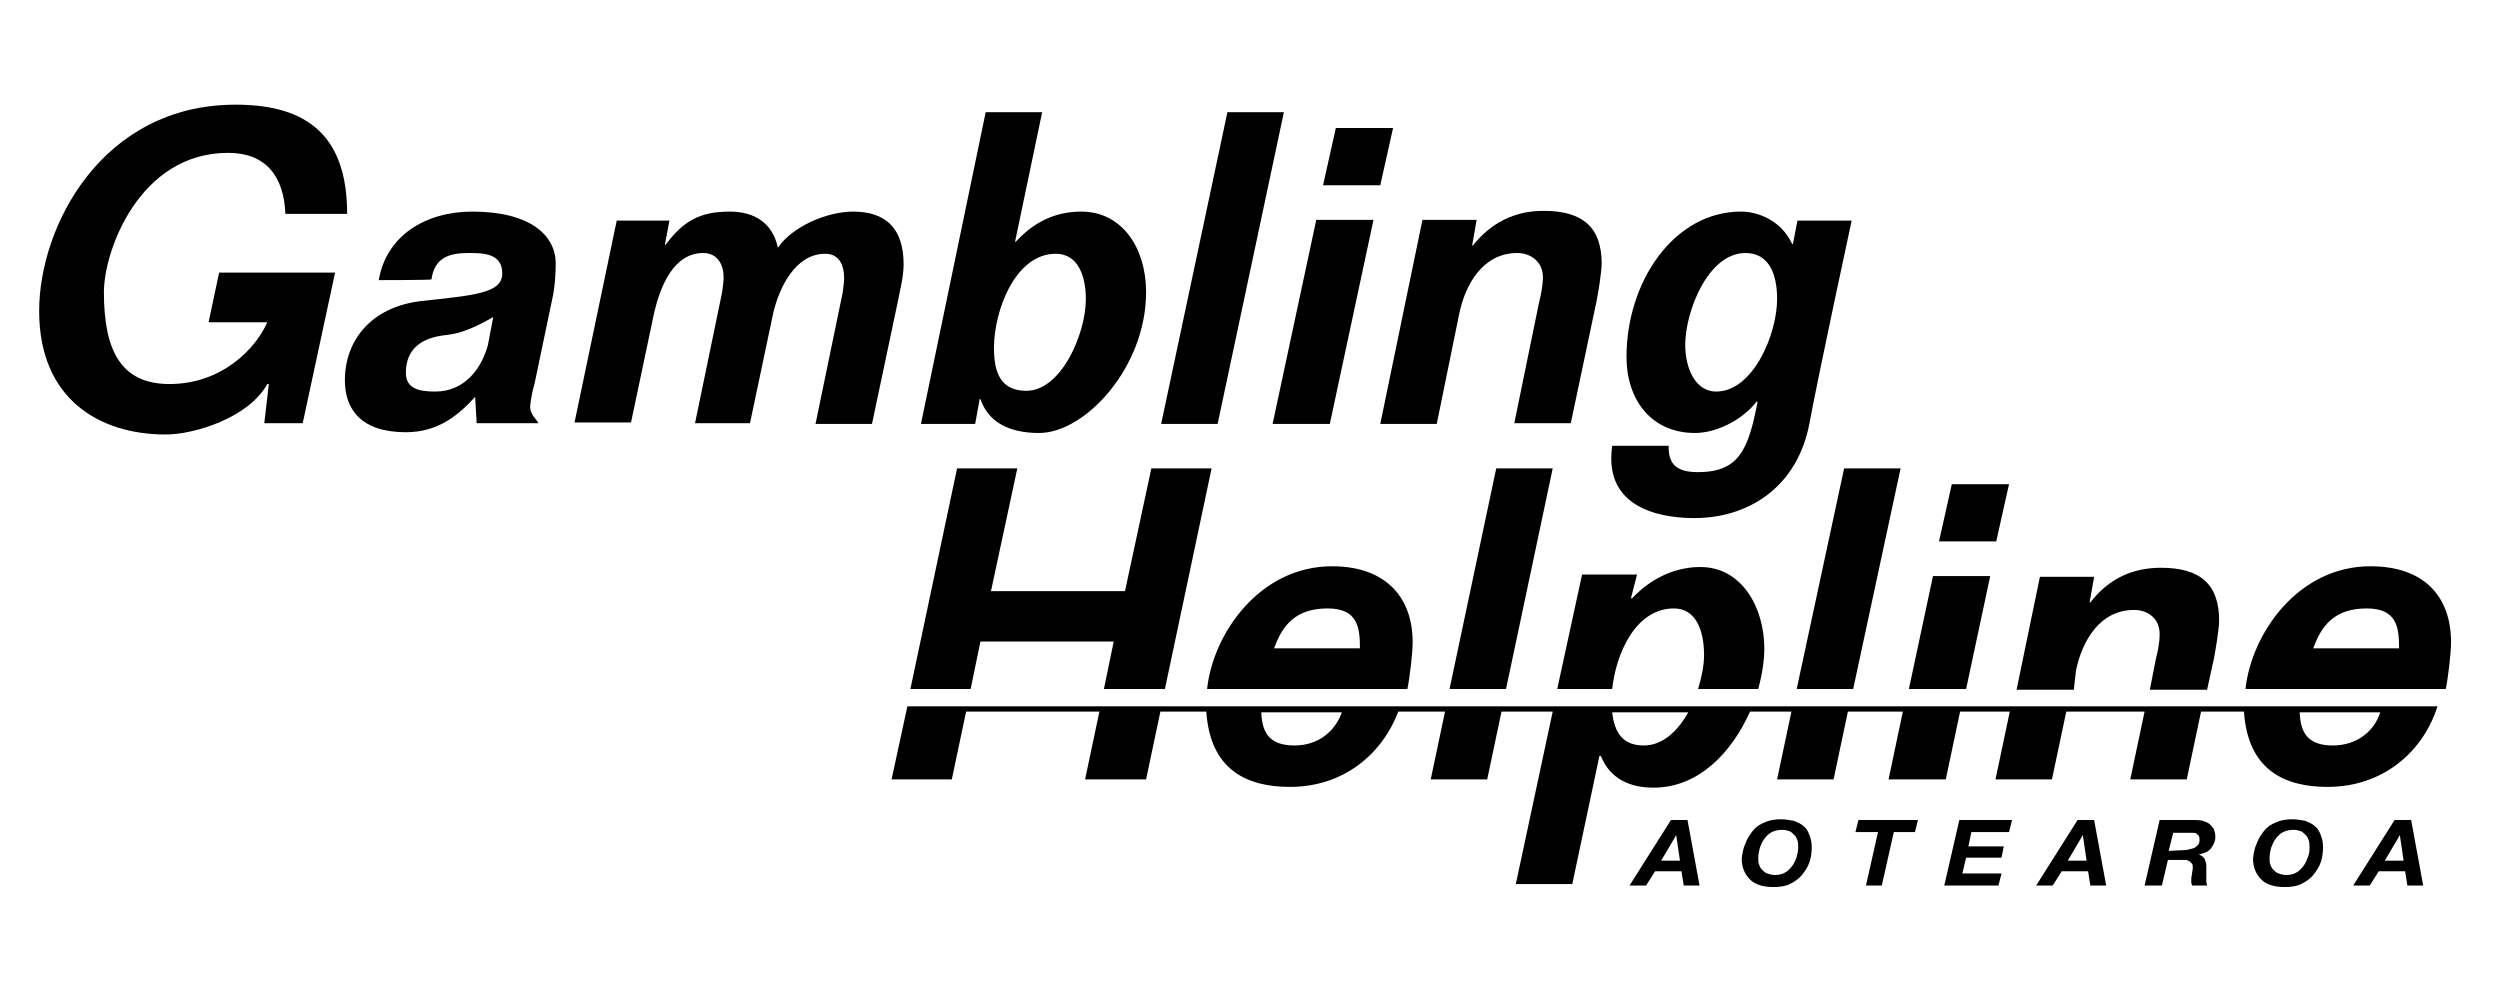 <svg width="332" height="132" viewBox="0 0 332 132" fill="none" xmlns="http://www.w3.org/2000/svg">
<path d="M35.7 51H35.5C33 55.5 25.8 57.7 22 57.7C13.2 57.7 5.2 53 5.2 41.3C5.2 30.1 13.5 13.9 31.3 13.9C41 13.9 46.1 18.2 46.1 28.4H37.9C37.7 23.4 35.3 20.3 30.3 20.3C18.5 20.3 13.8 33.3 13.8 38.8C13.8 46.3 15.9 51 22.5 51C29.4 51 33.9 46.4 35.5 42.8H27.7L29.1 36.2H44.5L40.2 56.2H35.1L35.7 51Z" fill="black"/>
<path d="M50.3 37.2C51.3 31.3 56.5 28.1 62.7 28.1C70.5 28.1 73.8 31.3 73.8 35C73.8 36.2 73.7 38.2 73.3 39.9L71 50.9C70.7 51.9 70.5 53 70.4 54C70.4 55.1 71.3 55.7 71.5 56.2H63.3L63.1 52.7C61 55 58.3 57.4 53.9 57.4C47.9 57.4 45.8 54.3 45.8 50.5C45.8 45.2 49.3 40.8 55.8 40C62.9 39.2 66.7 39 66.7 36.3C66.7 33.6 64.1 33.6 62.2 33.6C59.5 33.6 57.7 34.3 57.3 37.1C57.3 37.2 50.3 37.2 50.3 37.2ZM65.5 42.1C63.6 43.2 61.4 44.3 59.2 44.5C56.3 44.8 53.9 46.1 53.9 49.5C53.9 51.6 55.6 52 57.8 52C61.8 52 64 48.8 64.8 45.8L65.5 42.1Z" fill="black"/>
<path d="M81.9 29.3H88.9L88.3 32.5H88.4C90.7 29.4 92.9 28.1 96.9 28.1C100.2 28.1 102.6 29.6 103.3 32.9C105.2 30.1 109.8 28.1 113.3 28.1C117.6 28.1 120 30.3 120 35.1C120 36.8 119.5 38.6 119.2 40.2L115.8 56.3H108.3L111.9 38.9C112 38.1 112.1 37.5 112.1 36.9C112.1 35.3 111.5 33.7 109.6 33.7C105.6 33.7 103.5 38.2 102.7 41.5L99.6 56.2H92.3L95.9 38.8C96 38 96.1 37.4 96.1 36.8C96.1 35.2 95.3 33.6 93.4 33.6C89.4 33.6 87.7 38.1 86.9 41.4L83.8 56.1H76.3L81.9 29.3Z" fill="black"/>
<path d="M130.9 14.9H138.4L134.8 32.1H134.9C137.2 29.6 140 28.1 143.6 28.1C149 28.1 152.2 32.9 152.2 38.8C152.2 48.8 144.1 57.5 138 57.5C135.2 57.5 131.5 56.8 130.2 53H130.1L129.5 56.3H122.3L130.9 14.9ZM132 46.2C132 49.5 132.9 51.9 136.3 51.9C140.9 51.9 144.2 44.4 144.2 39.7C144.2 36.9 143.3 33.7 140.2 33.7C134.8 33.7 132 41.3 132 46.2Z" fill="black"/>
<path d="M163 14.9H170.5L161.7 56.3H154.2L163 14.9Z" fill="black"/>
<path d="M174.8 29.2H182.4L176.6 56.3H169L174.8 29.2ZM183.3 24.6H175.7L177.4 17H185L183.3 24.6Z" fill="black"/>
<path d="M188.9 29.2H196.1L195.5 32.6H195.6C198 29.6 201.1 28 205 28C210.2 28 212.7 30.2 212.7 35C212.7 36.1 212.2 39.2 212 40.1L208.6 56.2H201.1L204.4 40.1C204.6 39.3 204.9 38 204.9 36.8C204.9 34.7 203.2 33.6 201.5 33.6C196.9 33.6 194.6 37.8 193.8 41.6L190.8 56.3H183.3L188.9 29.2Z" fill="black"/>
<path d="M240.3 56.2C238.7 64.7 232.2 68.8 225 68.8C221.9 68.8 212.8 68.2 214.1 59.2H221.6C221.5 62 223.1 62.7 225.5 62.7C231 62.7 232.2 59.6 233.4 53.4L233.3 53.3C231.3 55.9 227.8 57.5 225.1 57.5C219.3 57.5 216 53.1 216 47.4C216 37.4 222.3 28.1 231.2 28.1C233.4 28.1 236.5 29.2 238 32.4H238.1L238.7 29.3H245.9C245.9 29.3 241.5 49.7 240.3 56.2ZM223.8 45.8C223.8 49 225.2 52 227.9 52C232.8 52 236 44.4 236 39.7C236 36.2 234.8 33.6 231.8 33.6C226.8 33.6 223.8 41.4 223.8 45.8Z" fill="black"/>
<path d="M266.8 64.3L265.1 71.9H257.5L259.2 64.3H266.8Z" fill="black"/>
<path d="M152.9 62.2L149.4 78.5H131.6L135.1 62.2H127.1L120.9 91.5H128.9L130.2 85.2H147.9L146.6 91.5H154.7L160.9 62.2H152.9ZM198.7 62.2L192.5 91.5H200L206.2 62.2H198.7ZM225.8 75.3C223.1 75.3 219.7 76.3 216.7 79.5L216.6 79.4L217.4 76.3H210.1L206.8 91.5H214.1C214.6 86.8 217.2 80.8 222.3 80.8C225.2 80.8 226.3 83.7 226.3 87C226.3 88.3 226 89.9 225.5 91.5H233.5C234 89.6 234.3 87.8 234.3 86.1C234.3 80.8 231.4 75.3 225.8 75.3ZM244.9 62.2L238.6 91.5H246.1L252.4 62.2H244.9ZM314.8 75.2C305.2 75.2 299 84.1 298.2 91.5H324.8C325.1 90.1 325.5 86.7 325.5 85.3C325.5 79.1 321.8 75.2 314.8 75.2ZM307.2 86.1C308.3 83 310.1 80.8 314.3 80.8C318.3 80.8 318.6 83.3 318.6 86.1H307.2ZM120.5 93.8L118.4 103.5H126.4L128.3 94.5H146L144.1 103.5H152.2L154.1 94.5H160.2C160.7 102.1 165.4 104.5 171.3 104.5C178.4 104.5 183.5 100.2 185.7 94.5H191.9L190 103.5H197.5L199.4 94.5H206.2L201.3 117.4H208.8L212.4 100.4H212.6C213.8 103.4 216.4 104.6 219.6 104.6C225.6 104.6 230 99.9 232.4 94.5H237.9L236 103.5H243.5L245.4 94.5H252.7L250.8 103.5H258.4L260.3 94.5H266.9L265 103.5H272.5L274.4 94.5H284.8L282.9 103.5H290.4L292.3 94.5H298C298.5 102.1 303.2 104.5 309.1 104.5C316.5 104.5 321.8 99.8 323.7 93.8H120.5V93.8ZM171.9 99C168.4 99 167.6 97.1 167.5 94.6H178.2C177.3 97.1 175.1 99 171.9 99ZM218.3 99C215.5 99 214.4 97.3 214.1 94.6H224.2C222.8 97.1 220.8 99 218.3 99ZM316.1 94.6C315.3 97.1 313 99 309.8 99C306.3 99 305.5 97.1 305.4 94.6H316.1ZM275.7 89C276.5 85.2 278.8 81 283.4 81C285.2 81 286.8 82.1 286.8 84.2C286.8 85.5 286.5 86.7 286.3 87.5L285.5 91.6H293.1L294 87.5C294.2 86.5 294.7 83.5 294.7 82.4C294.7 77.6 292.2 75.4 287 75.4C283.1 75.4 280 76.9 277.6 80H277.5L278.1 76.6H270.9L267.8 91.6H275.4L275.7 89ZM264.3 76.5H256.7L253.5 91.5H261.1L264.3 76.5ZM176.9 75.2C167.3 75.2 161.1 84.1 160.3 91.5H186.9C187.2 90.1 187.6 86.7 187.6 85.3C187.6 79.1 183.8 75.2 176.9 75.2ZM169.2 86.1C170.3 83 172.1 80.8 176.3 80.8C180.3 80.8 180.6 83.3 180.6 86.1H169.2Z" fill="black"/>
<path d="M224.1 108.9L225.7 117.6H223.6L223.3 115.7H219.8L218.6 117.6H216.4L221.9 108.9H224.1ZM223.1 114.3L222.6 110.9L220.6 114.3H223.1Z" fill="black"/>
<path d="M231.8 112C232 111.4 232.4 110.8 232.8 110.3C233.2 109.8 233.8 109.4 234.4 109.2C235 108.9 235.8 108.8 236.5 108.8C237.1 108.8 237.7 108.9 238.2 109C238.7 109.2 239.2 109.4 239.5 109.7C239.9 110 240.1 110.4 240.3 110.9C240.5 111.4 240.6 111.9 240.6 112.5C240.6 113.2 240.5 113.9 240.3 114.5C240.1 115.1 239.7 115.7 239.3 116.2C238.9 116.7 238.3 117.1 237.7 117.4C237.1 117.7 236.3 117.8 235.5 117.8C234.2 117.8 233.1 117.5 232.4 116.8C231.7 116.1 231.3 115.2 231.3 114C231.4 113.3 231.5 112.6 231.8 112ZM233.6 114.8C233.7 115.1 233.8 115.3 234 115.5C234.2 115.7 234.4 115.9 234.7 116C235 116.1 235.3 116.2 235.7 116.2C236.2 116.2 236.7 116.1 237 115.9C237.4 115.7 237.7 115.4 238 115C238.3 114.6 238.4 114.3 238.6 113.8C238.7 113.4 238.8 113 238.8 112.5C238.8 112.2 238.8 111.9 238.7 111.6C238.6 111.3 238.5 111.1 238.3 110.9C238.1 110.7 237.9 110.5 237.7 110.4C237.4 110.3 237.1 110.2 236.7 110.2C236.2 110.2 235.7 110.3 235.3 110.5C234.9 110.7 234.6 111 234.3 111.4C234 111.8 233.9 112.1 233.7 112.6C233.6 113 233.5 113.5 233.5 113.9C233.5 114.3 233.5 114.6 233.6 114.8Z" fill="black"/>
<path d="M246.4 110.5L246.8 108.9H254.7L254.3 110.5H251.5L249.9 117.6H247.8L249.4 110.5H246.4Z" fill="black"/>
<path d="M267.2 108.9L266.8 110.5H261.8L261.4 112.4H266.1L265.8 113.9H261.1L260.6 116H265.8L265.4 117.6H258.2L260.2 108.9H267.2V108.9Z" fill="black"/>
<path d="M278.1 108.9L279.7 117.6H277.6L277.3 115.7H273.8L272.6 117.6H270.4L275.9 108.9H278.1ZM277.1 114.3L276.6 110.9L274.6 114.3H277.1Z" fill="black"/>
<path d="M291.3 108.9C291.7 108.9 292.1 108.9 292.5 109C292.8 109.1 293.1 109.2 293.4 109.4C293.6 109.6 293.8 109.8 294 110.1C294.1 110.4 294.2 110.7 294.2 111.2C294.2 111.5 294.1 111.8 294 112C293.9 112.3 293.7 112.5 293.6 112.7C293.4 112.9 293.2 113.1 292.9 113.2C292.6 113.3 292.3 113.4 292 113.5C292.4 113.6 292.6 113.8 292.8 114.1C292.9 114.4 293 114.7 293 115C293 115.2 293 115.4 293 115.7C293 116 293 116.2 293 116.5C293 116.7 293 116.9 293 117.1C293 117.3 293.1 117.4 293.1 117.6H291.1C291.1 117.5 291.1 117.4 291 117.3C291 117.2 291 117.1 291 117C291 116.7 291 116.4 291.1 116.1C291.1 115.8 291.2 115.5 291.2 115.2C291.2 115 291.2 114.8 291.1 114.7C291 114.6 290.9 114.5 290.8 114.4C290.7 114.3 290.5 114.3 290.4 114.2C290.2 114.2 290 114.2 289.8 114.2H287.9L287.1 117.6H284.8L286.8 108.9H291.3ZM289.9 112.9C290.2 112.9 290.4 112.9 290.7 112.8C291 112.7 291.2 112.7 291.4 112.6C291.6 112.5 291.8 112.3 291.9 112.2C292 112.1 292.1 111.8 292.1 111.6C292.1 111.4 292.1 111.2 292 111C291.9 110.9 291.8 110.8 291.7 110.7C291.6 110.6 291.4 110.6 291.2 110.6C291 110.6 290.8 110.6 290.6 110.6H288.6L288 113L289.9 112.9Z" fill="black"/>
<path d="M299.7 112C299.9 111.4 300.3 110.8 300.7 110.3C301.1 109.8 301.7 109.4 302.3 109.2C302.9 108.9 303.7 108.8 304.4 108.8C305 108.8 305.6 108.9 306.1 109C306.6 109.2 307.1 109.4 307.4 109.7C307.8 110 308 110.4 308.2 110.9C308.4 111.4 308.5 111.9 308.5 112.5C308.5 113.2 308.4 113.9 308.2 114.5C308 115.1 307.6 115.7 307.2 116.2C306.8 116.7 306.2 117.1 305.6 117.4C305 117.7 304.2 117.8 303.4 117.8C302.1 117.8 301 117.5 300.3 116.8C299.6 116.1 299.2 115.2 299.2 114C299.3 113.3 299.4 112.6 299.7 112ZM301.5 114.8C301.6 115.1 301.7 115.3 301.9 115.5C302.1 115.7 302.3 115.9 302.6 116C302.9 116.1 303.2 116.2 303.6 116.2C304.1 116.2 304.6 116.1 304.9 115.9C305.3 115.7 305.6 115.4 305.9 115C306.2 114.6 306.3 114.3 306.5 113.8C306.7 113.3 306.7 113 306.7 112.5C306.7 112.2 306.7 111.9 306.6 111.6C306.5 111.3 306.4 111.1 306.2 110.9C306 110.7 305.8 110.5 305.6 110.4C305.3 110.3 305 110.2 304.6 110.2C304.1 110.2 303.6 110.3 303.2 110.5C302.8 110.7 302.5 111 302.2 111.4C301.9 111.8 301.8 112.1 301.6 112.6C301.5 113 301.4 113.5 301.4 113.9C301.4 114.3 301.4 114.6 301.5 114.8Z" fill="black"/>
<path d="M320.2 108.9L321.8 117.6H319.7L319.4 115.7H315.9L314.7 117.6H312.5L318 108.9H320.2ZM319.2 114.3L318.7 110.9L316.7 114.3H319.2Z" fill="black"/>
</svg>
